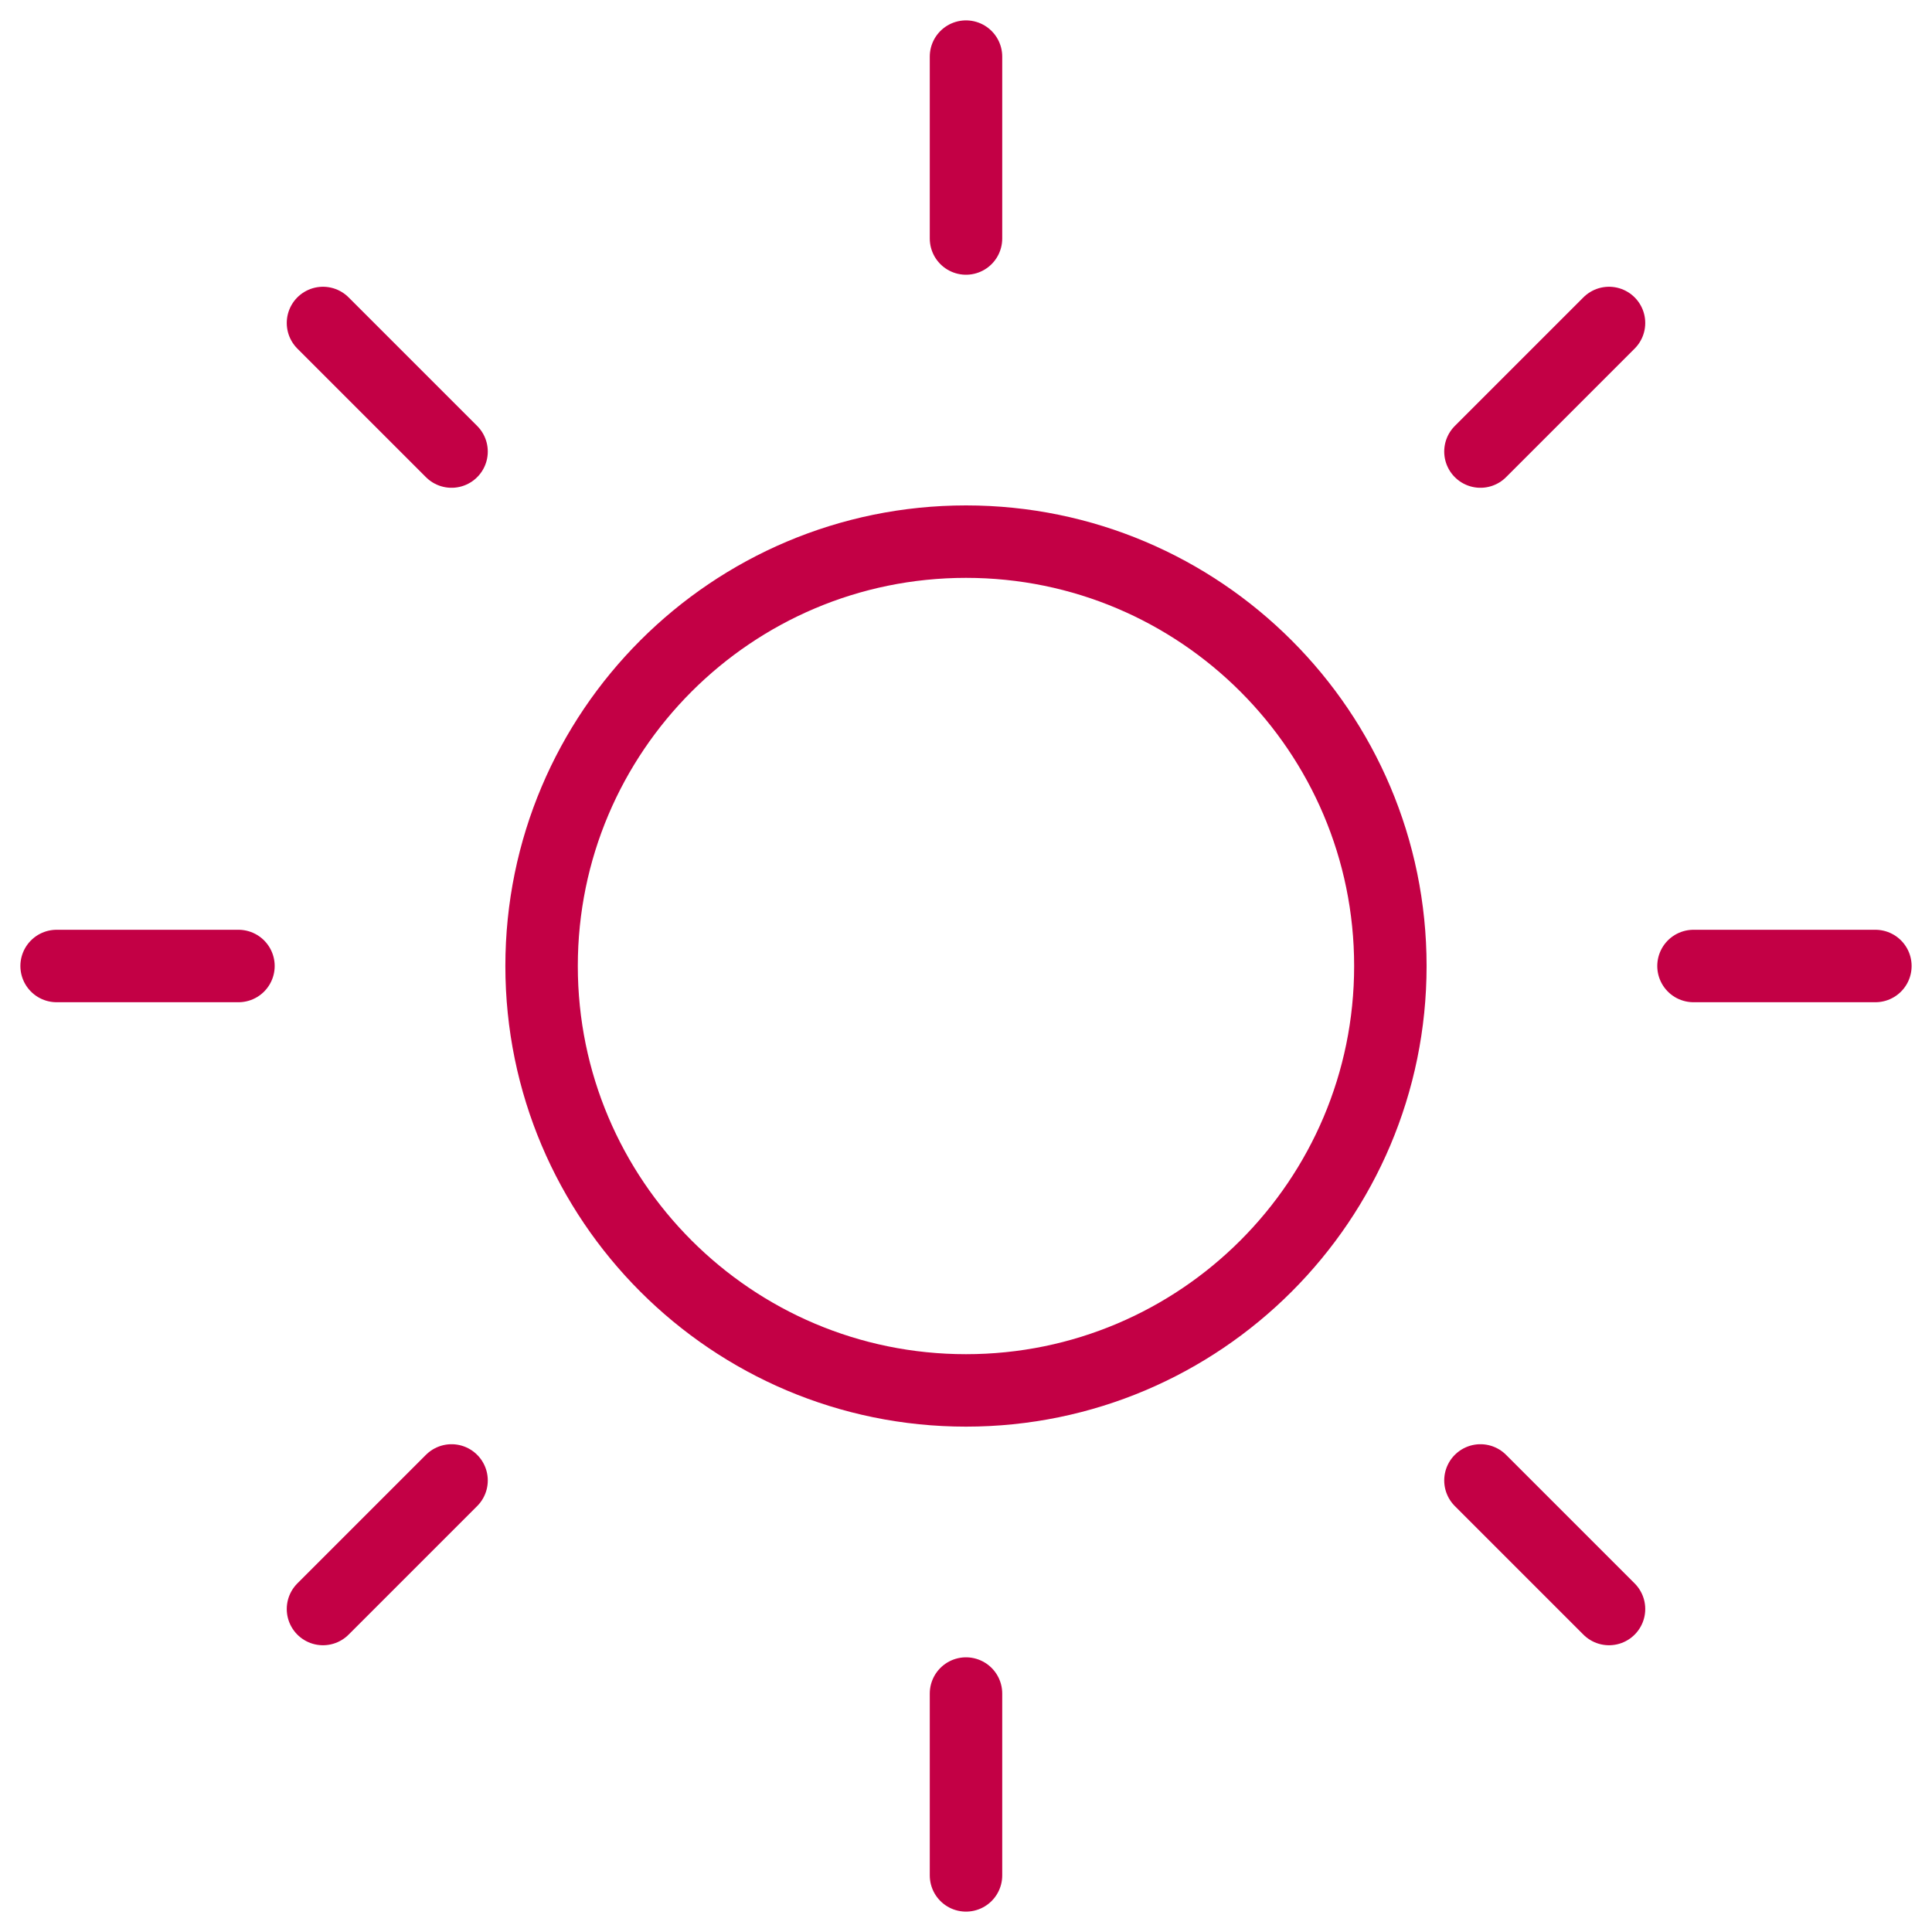 <?xml version="1.0" encoding="UTF-8"?>
<svg xmlns="http://www.w3.org/2000/svg" width="40" height="40" viewBox="0 0 40 40" fill="none">
  <g clip-path="url(#clip0_516_3745)">
    <path d="M20 1.172V4.938" stroke="#C30045" stroke-width="1.5" stroke-miterlimit="10" stroke-linecap="round" stroke-linejoin="round"></path>
    <path d="M20 35.063V38.828" stroke="#C30045" stroke-width="1.5" stroke-miterlimit="10" stroke-linecap="round" stroke-linejoin="round"></path>
    <path d="M38.828 20H35.062" stroke="#C30045" stroke-width="1.5" stroke-miterlimit="10" stroke-linecap="round" stroke-linejoin="round"></path>
    <path d="M4.937 20H1.172" stroke="#C30045" stroke-width="1.5" stroke-miterlimit="10" stroke-linecap="round" stroke-linejoin="round"></path>
    <path d="M33.313 6.687L30.651 9.349" stroke="#C30045" stroke-width="1.5" stroke-miterlimit="10" stroke-linecap="round" stroke-linejoin="round"></path>
    <path d="M9.349 30.651L6.687 33.313" stroke="#C30045" stroke-width="1.5" stroke-miterlimit="10" stroke-linecap="round" stroke-linejoin="round"></path>
    <path d="M33.313 33.313L30.651 30.651" stroke="#C30045" stroke-width="1.5" stroke-miterlimit="10" stroke-linecap="round" stroke-linejoin="round"></path>
    <path d="M9.349 9.349L6.687 6.687" stroke="#C30045" stroke-width="1.5" stroke-miterlimit="10" stroke-linecap="round" stroke-linejoin="round"></path>
    <path d="M20 11.214C24.849 11.214 28.786 15.151 28.786 20C28.786 24.85 24.849 28.787 20 28.787C15.15 28.787 11.213 24.85 11.213 20C11.213 15.151 15.15 11.214 20 11.214Z" stroke="#C30045" stroke-width="1.5" stroke-miterlimit="10" stroke-linecap="round" stroke-linejoin="round"></path>
  </g>
  <defs>
    <clipPath id="clip0_516_3745">
      <rect width="40" height="40" fill="white"></rect>
    </clipPath>
  </defs>
</svg>
